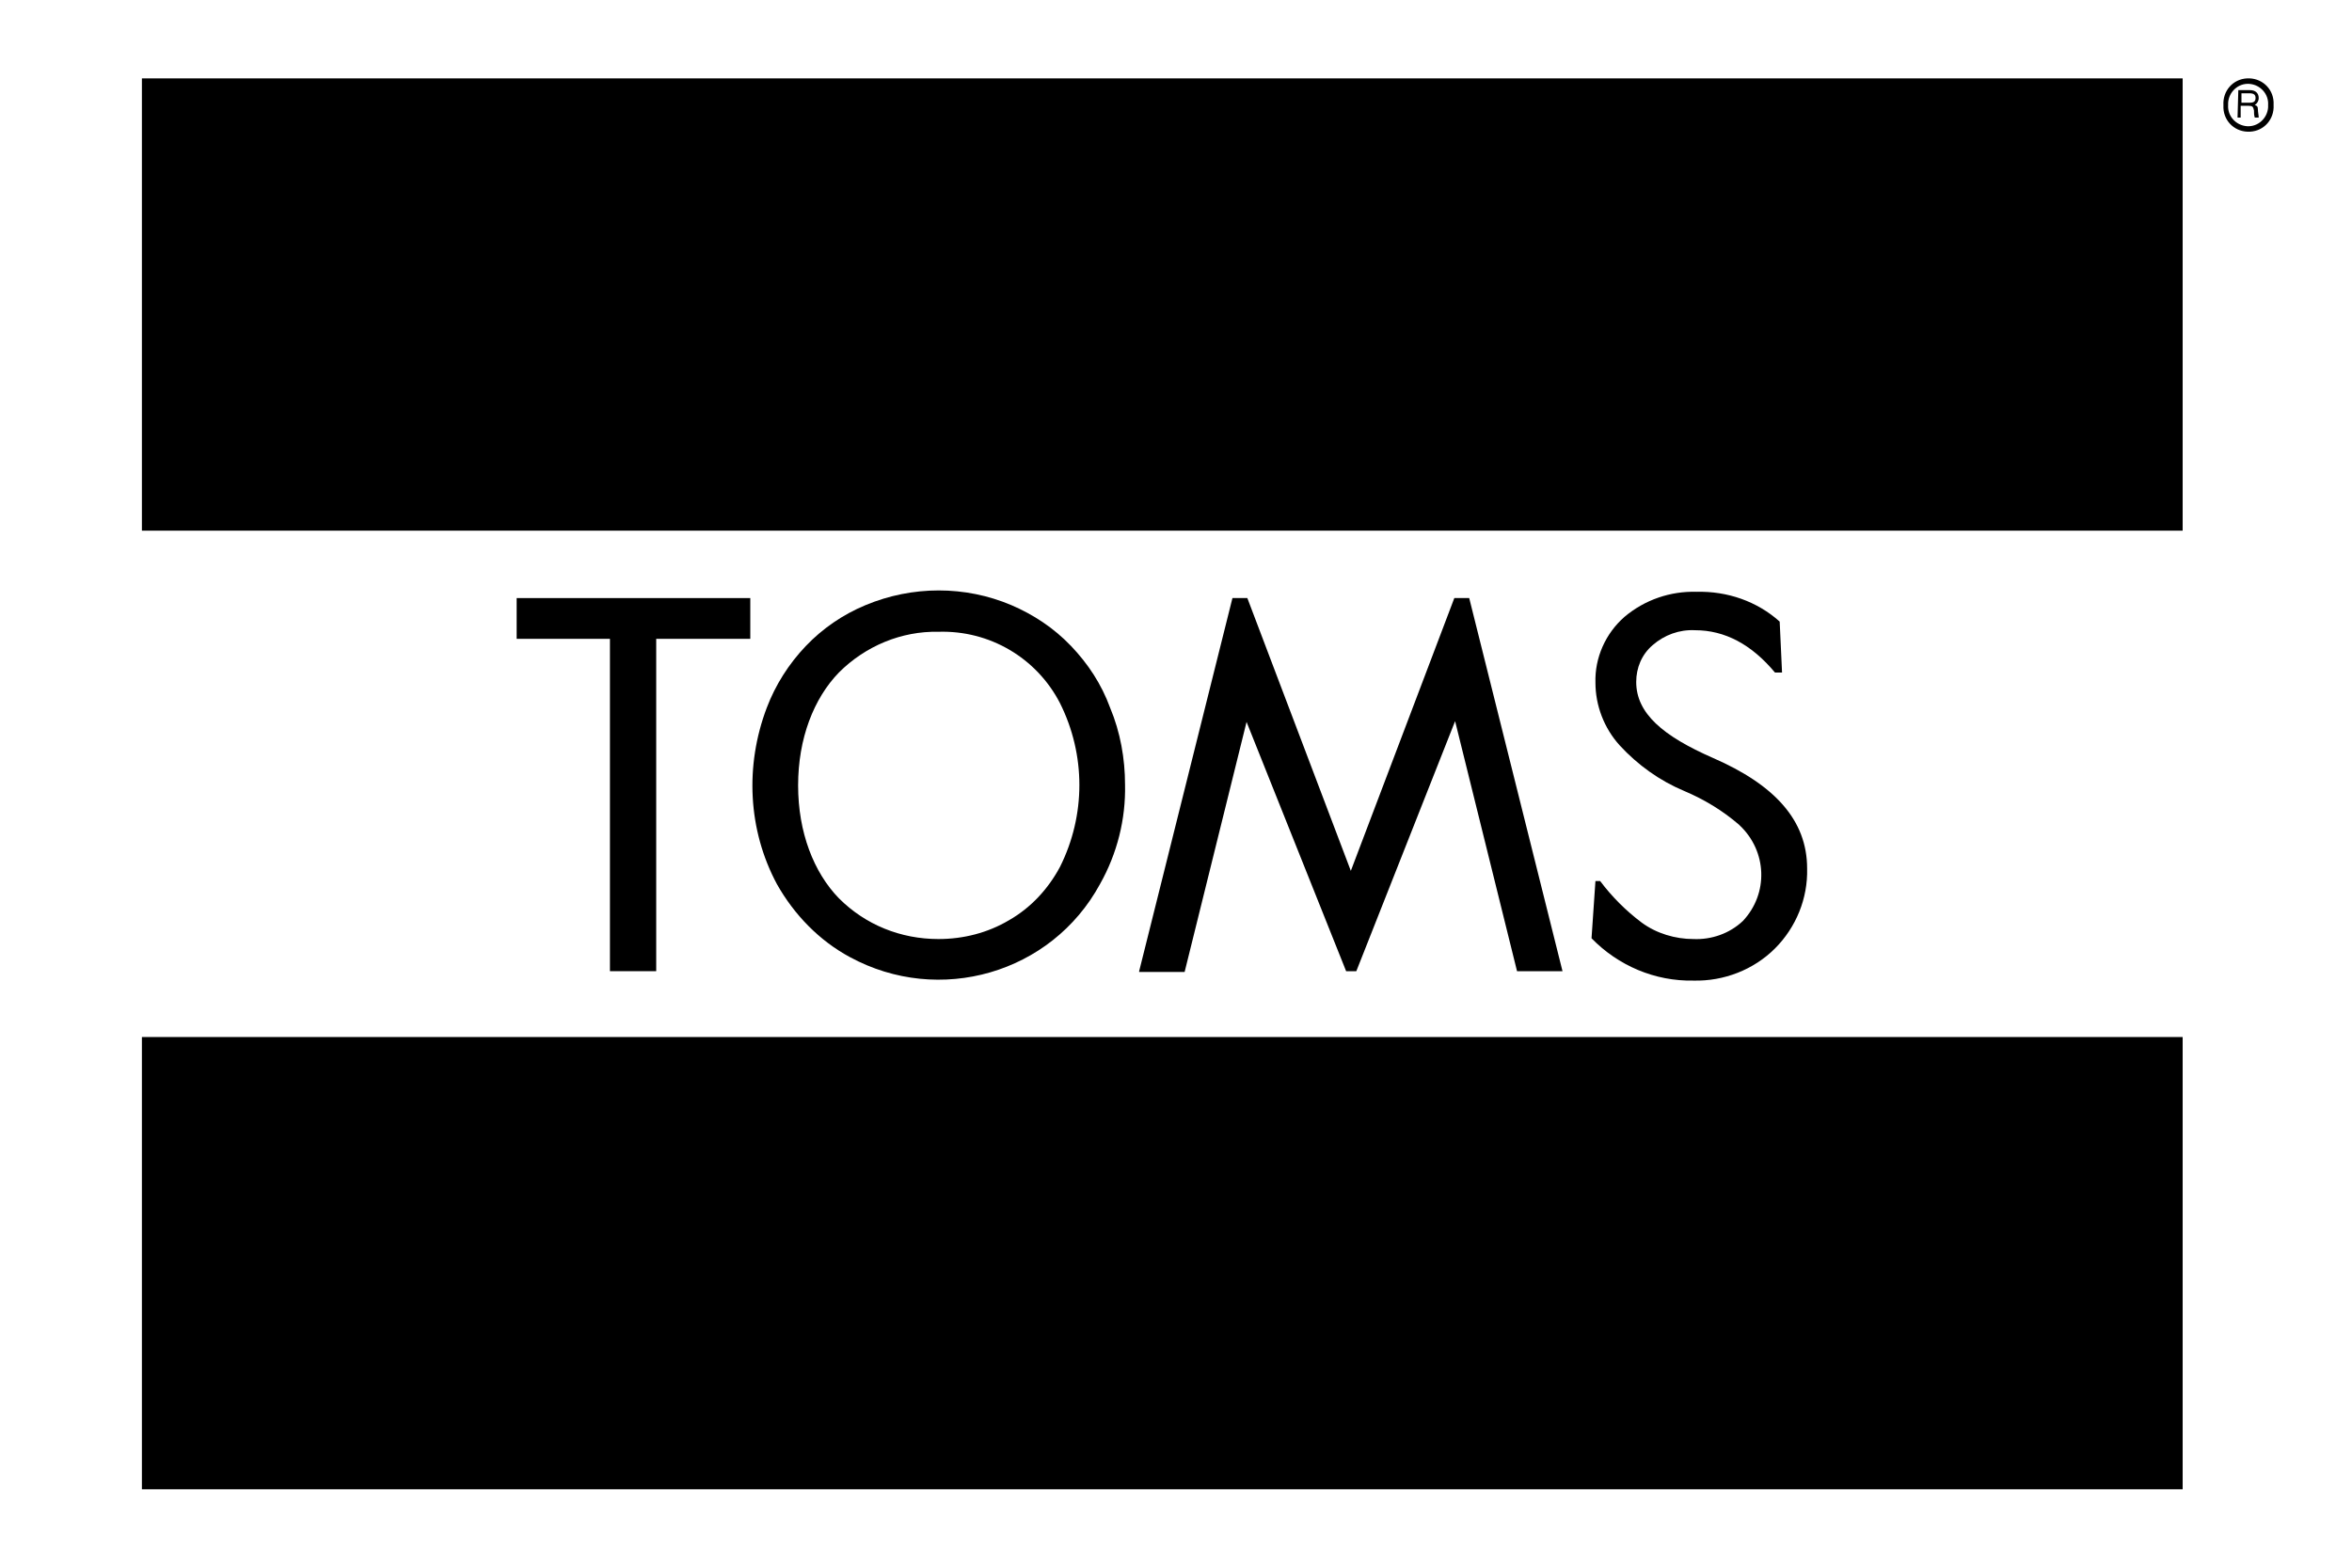 <?xml version="1.0" encoding="utf-8"?>
<!-- Generator: Adobe Illustrator 23.0.6, SVG Export Plug-In . SVG Version: 6.00 Build 0)  -->
<svg version="1.1" id="Calque_1" xmlns="http://www.w3.org/2000/svg" xmlns:xlink="http://www.w3.org/1999/xlink" x="0px" y="0px"
	 viewBox="0 0 300 200" style="enable-background:new 0 0 300 200;" xml:space="preserve">
<g>
	<path d="M18.1,10v57.7h260.3V10H18.1z M18.1,190h260.3v-57.7H18.1V190z"/>
	<path d="M65.9,81.5v-5.2h29.8v5.2h-12v42.4h-5.9V81.5H65.9z"/>
	<path d="M97.8,90.3c1.1-2.9,2.8-5.6,5-7.9c2.1-2.2,4.7-4,7.6-5.2c6-2.5,12.7-2.5,18.6,0c2.8,1.2,5.4,2.9,7.6,5.2
		c2.2,2.3,3.9,4.9,5,7.9c1.3,3.1,1.9,6.5,1.9,9.8c0.1,4.4-1,8.8-3.2,12.7c-6.2,11.4-20.5,15.5-31.9,9.3c-3.9-2.1-7.1-5.4-9.3-9.3
		C95.4,105.9,95,97.7,97.8,90.3z M128.7,117.4c2.8-1.6,5-4,6.5-6.8c3.3-6.6,3.3-14.3,0-20.9c-3-5.8-9-9.3-15.5-9.1
		c-4.7-0.1-9.3,1.8-12.7,5.2c-3.2,3.3-5.2,8.4-5.2,14.4c0,6,2,11.1,5.2,14.4c3.4,3.4,7.9,5.2,12.7,5.2
		C122.9,119.8,126,119,128.7,117.4L128.7,117.4z"/>
	<path d="M145.3,123.9l11.9-47.6h1.9l13.2,34.8l13.2-34.8h1.9l11.9,47.6h-5.8l-7.9-31.9l-12.6,31.9h-1.3L159,92.1l-7.9,31.9H145.3z"
		/>
	<path d="M203.5,112.4h0.6c1.5,2,3.3,3.8,5.3,5.3c1.9,1.4,4.3,2.1,6.6,2.1c2.3,0.1,4.6-0.7,6.3-2.3c3.3-3.5,3.1-8.9-0.4-12.2
		c0,0,0,0-0.1-0.1c-2.1-1.8-4.4-3.2-7-4.3c-3.1-1.3-5.9-3.3-8.2-5.8c-2-2.2-3.1-5.1-3.1-8c-0.1-3.2,1.3-6.3,3.7-8.4
		c2.6-2.2,5.9-3.3,9.2-3.2c3.9-0.1,7.7,1.2,10.6,3.8l0.3,6.5h-0.9c-3-3.6-6.4-5.4-10.2-5.4c-2-0.1-3.9,0.6-5.4,1.9
		c-1.4,1.2-2.1,2.9-2.1,4.7c0,4,3.4,6.9,9.8,9.7c7.8,3.4,12,7.9,12,14.1c0.1,3.8-1.4,7.5-4.1,10.2c-2.7,2.7-6.5,4.2-10.4,4.1
		c-4.9,0.1-9.6-1.9-13-5.4L203.5,112.4z"/>
	<path d="M283.6,13.4c-0.1-1.8,1.2-3.3,3-3.4s3.3,1.2,3.4,3c0,0.1,0,0.2,0,0.4c0.1,1.8-1.2,3.3-3,3.4c-1.8,0.1-3.3-1.2-3.4-3
		C283.6,13.6,283.6,13.5,283.6,13.4z M289.3,13.4c0.1-1.4-1-2.6-2.4-2.7c-1.4-0.1-2.6,1-2.7,2.4c0,0.1,0,0.2,0,0.3
		c-0.1,1.4,1,2.6,2.4,2.7s2.6-1,2.7-2.4C289.3,13.6,289.3,13.5,289.3,13.4z M285.5,11.5h1.5c0.7,0,1.1,0.4,1.1,1
		c0,0.4-0.2,0.7-0.5,0.9c0.3,0.1,0.4,0.2,0.4,0.6c0,0.3,0.1,0.7,0.1,1l0,0h-0.5c-0.1-0.3-0.1-0.6-0.1-0.9c-0.1-0.5-0.2-0.6-0.7-0.6
		h-1v1.5h-0.4L285.5,11.5z M287,13.1c0.5,0,0.7-0.2,0.7-0.6c0-0.4-0.2-0.6-0.8-0.6h-1v1.2H287z"/>
</g>
</svg>
